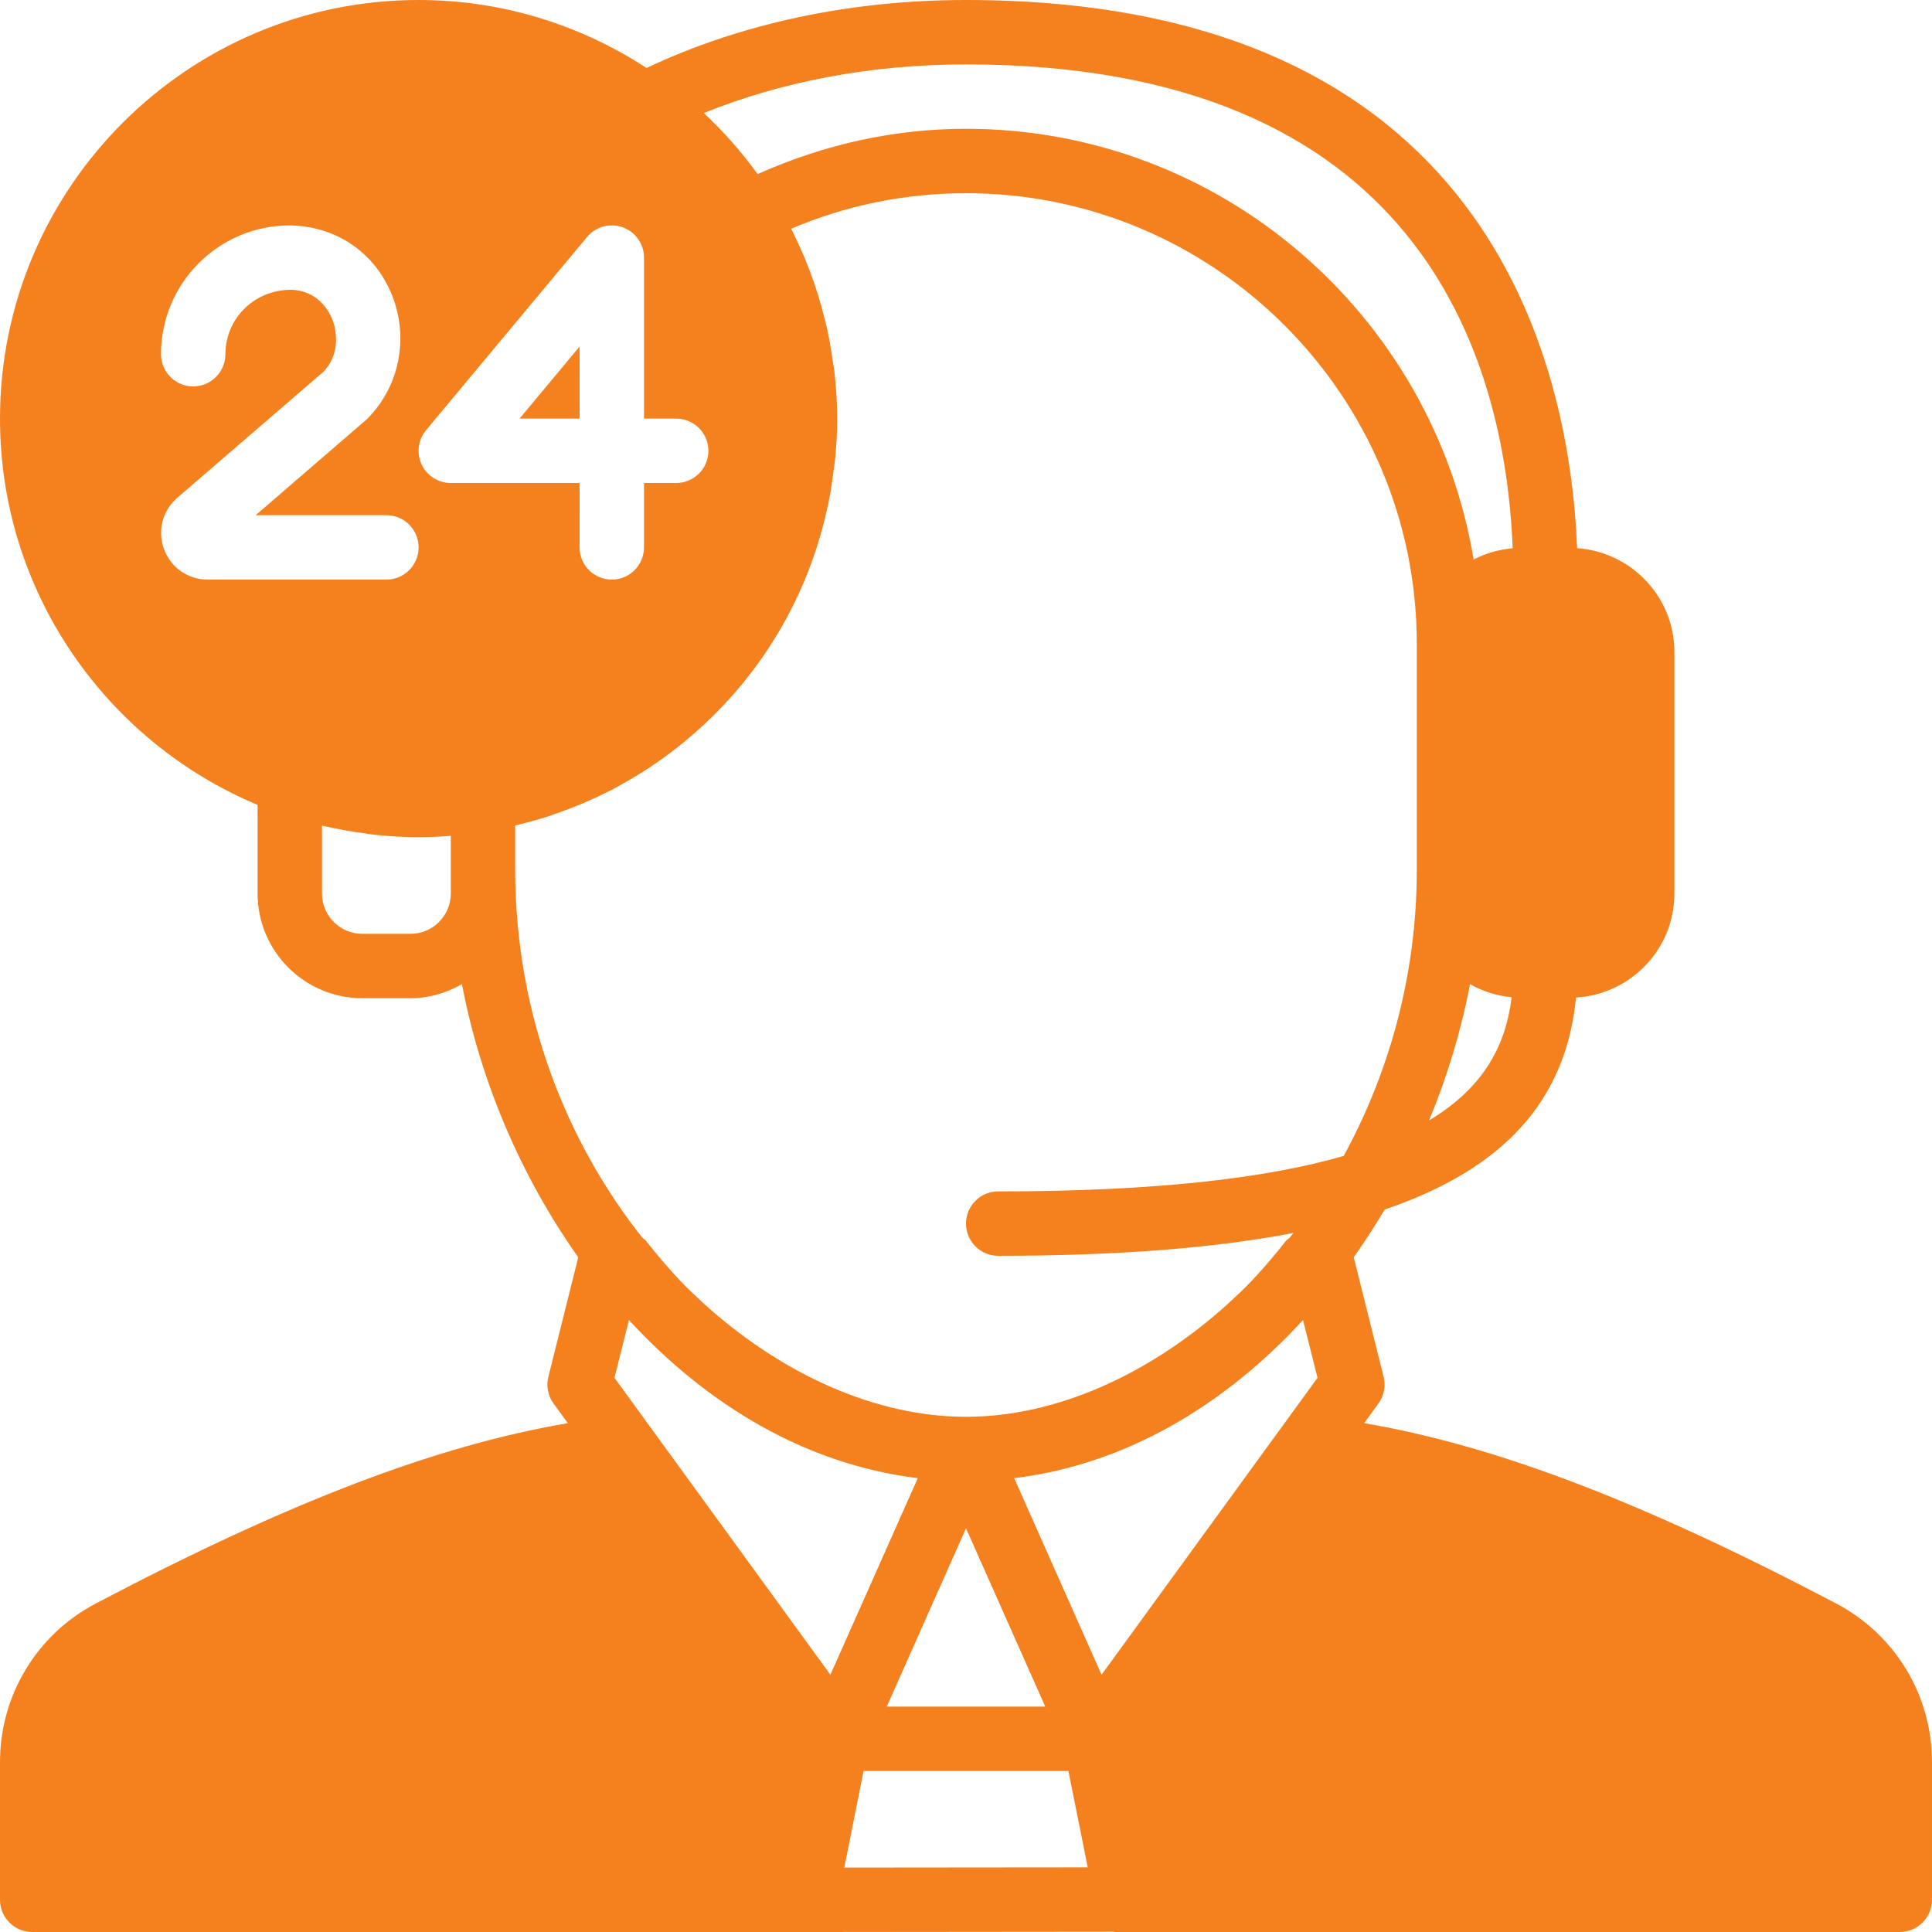 <svg xmlns="http://www.w3.org/2000/svg" xmlns:xlink="http://www.w3.org/1999/xlink" id="Layer_1" x="0px" y="0px" viewBox="0 0 512 512" style="enable-background:new 0 0 512 512;" xml:space="preserve"> <g> <g> <g> <path d="M486.639,424.96c-51.2-26.948-90.351-41.899-125.124-47.804l3.78-5.205c1.485-2.039,1.997-4.642,1.374-7.091 l-7.919-31.676c2.901-4.087,5.632-8.311,8.201-12.646c31.889-10.82,48.051-29.124,50.714-56.175 c14.507-0.879,26.069-12.843,26.069-27.563v-64c0-14.626-11.418-26.513-25.779-27.537C415.94,95.693,394.129,0,256,0 c-30.711,0-59.827,6.263-84.659,18.014C153.941,6.665,133.214,0,110.933,0C49.766,0,0,49.758,0,110.933 c0,46.054,28.22,85.623,68.267,102.374V236.8c0,15.292,12.442,27.733,27.733,27.733h12.8c4.975,0,9.583-1.425,13.619-3.729 c4.873,25.66,15.616,50.927,30.822,72.38l-7.919,31.676c-0.614,2.449-0.111,5.052,1.374,7.091l3.789,5.205 c-34.773,5.905-73.924,20.855-125.133,47.804C9.711,433.195,0,449.297,0,466.987v36.48C0,508.177,3.814,512,8.533,512h204.8 h0.009h3.191h0.009l78.541-0.077c0.136,0.009,0.256,0.077,0.393,0.077h207.991c4.71,0,8.533-3.823,8.533-8.533v-36.48 C512,449.297,502.281,433.195,486.639,424.96z M378.726,296.926c4.847-11.708,8.516-23.868,10.846-36.122 c3.32,1.894,7.031,3.089,11.025,3.465C399.121,276.48,393.694,287.932,378.726,296.926z M256,17.067 c119.603,0,142.78,76.792,144.879,128.23c-3.712,0.316-7.194,1.34-10.351,2.978C379.793,83.627,323.635,34.133,256,34.133 c-19.217,0-37.709,4.181-55.219,11.998c-4.224-5.845-9.003-11.255-14.268-16.171C207.3,21.538,231.023,17.067,256,17.067z M55.049,153.6c-5.214,0-9.754-3.157-11.571-8.038c-1.818-4.881-0.435-10.24,3.507-13.645l38.656-33.331 c4.105-4.139,4.002-10.069,2.364-14.089c-0.717-1.775-3.627-7.578-10.923-7.697c-9.702,0-17.348,7.654-17.348,17.067 c0,4.71-3.823,8.533-8.533,8.533c-4.719,0-8.533-3.823-8.533-8.533c0-18.825,15.309-34.133,34.133-34.133 c12.382,0.196,22.519,7.228,27.034,18.355c4.625,11.426,2.039,24.371-6.588,32.99l-29.491,25.455H102.4 c4.71,0,8.533,3.823,8.533,8.533s-3.823,8.533-8.533,8.533H55.049z M119.467,230.4v6.4c0,5.88-4.787,10.667-10.667,10.667H96 c-5.888,0-10.667-4.787-10.667-10.667v-17.997c0.23,0.06,0.469,0.085,0.7,0.145c1.775,0.41,3.558,0.768,5.359,1.084 c2.065,0.384,4.147,0.691,6.221,0.956c0.939,0.111,1.86,0.256,2.799,0.341c6.195,0.614,12.476,0.725,19.055,0.162V230.4z M119.467,128c-3.311,0-6.332-1.92-7.731-4.915c-1.408-2.995-0.947-6.536,1.169-9.079l42.667-51.2 c2.313-2.765,6.101-3.772,9.463-2.569c3.379,1.229,5.632,4.437,5.632,8.03v42.667h8.533c4.71,0,8.533,3.823,8.533,8.533 S183.91,128,179.2,128h-8.533v17.067c0,4.71-3.823,8.533-8.533,8.533c-4.719,0-8.533-3.823-8.533-8.533V128H119.467z M162.842,365.133l3.831-15.309c0.034,0.043,0.068,0.068,0.102,0.102c20.617,22.409,46.831,38.195,76.39,41.788 c0.017,0,0.034,0.009,0.06,0.009l-3.866,8.687l-19.294,43.409L162.842,365.133z M256,405.018l21.001,47.249H235L256,405.018z M223.744,494.925l5.111-25.591h54.281l5.12,25.532L223.744,494.925z M291.925,443.819l-19.294-43.409l-3.857-8.687 c0.017,0,0.034-0.009,0.051-0.009c29.559-3.592,55.782-19.379,76.39-41.788c0.034-0.034,0.077-0.06,0.102-0.102l3.84,15.309 L291.925,443.819z M264.533,315.733c-4.719,0-8.533,3.823-8.533,8.533c0,4.71,3.814,8.533,8.533,8.533 c31.181,0,57.028-1.997,78.234-6.042c-0.324,0.427-0.674,0.828-1.007,1.254c-0.299,0.282-0.691,0.469-0.947,0.802 c-2.927,3.746-5.965,7.287-9.088,10.607c-0.026,0.026-0.051,0.051-0.077,0.077c-2.057,2.185-4.215,4.13-6.349,6.127 c-20.864,18.816-45.645,29.841-69.299,29.841c-23.663,0-48.444-11.025-69.299-29.833c-2.142-2.005-4.301-3.951-6.357-6.144 c-0.026-0.017-0.043-0.043-0.068-0.06c-3.123-3.328-6.161-6.869-9.097-10.615c-0.256-0.333-0.64-0.521-0.947-0.802 c-20.105-25.37-33.698-59.187-33.698-97.613v-11.614c0.265-0.068,0.512-0.154,0.777-0.222c2.799-0.691,5.581-1.434,8.303-2.33 c0.393-0.128,0.768-0.29,1.169-0.427c2.978-1.024,5.922-2.133,8.789-3.396c2.705-1.186,5.367-2.458,7.953-3.84 c0.393-0.213,0.759-0.452,1.152-0.674c2.756-1.51,5.427-3.14,8.021-4.872c0.205-0.137,0.41-0.29,0.614-0.427 c2.807-1.903,5.513-3.934,8.124-6.084c0.009-0.009,0.026-0.017,0.043-0.034c13.73-11.281,24.585-25.737,31.565-42.223 c0.085-0.205,0.162-0.427,0.256-0.631c1.186-2.867,2.261-5.786,3.209-8.764c0.239-0.725,0.452-1.459,0.674-2.193 c0.742-2.509,1.399-5.06,1.971-7.646c0.213-0.973,0.444-1.937,0.631-2.927c0.478-2.5,0.853-5.043,1.161-7.603 c0.119-0.981,0.282-1.946,0.384-2.935c0.324-3.499,0.538-7.04,0.538-10.624c0-4.198-0.282-8.329-0.742-12.407 c-0.111-0.964-0.307-1.911-0.435-2.867c-0.452-3.226-1.007-6.409-1.724-9.532c-0.213-0.947-0.478-1.869-0.725-2.807 c-0.828-3.226-1.792-6.391-2.901-9.506c-0.265-0.751-0.538-1.502-0.828-2.253c-1.331-3.49-2.825-6.895-4.489-10.206 c-0.119-0.247-0.205-0.503-0.324-0.751C224.41,54.357,239.949,51.2,256,51.2c65.869,0,119.467,53.589,119.467,119.467v2.133v57.6 c0,28.339-7.467,54.127-19.379,75.938C335.71,312.218,306.449,315.733,264.533,315.733z" fill="#000000" style="fill: rgb(244, 129, 30);"></path> <polygon points="153.597,110.934 153.597,91.837 137.683,110.934 " fill="#000000" style="fill: rgb(244, 129, 30);"></polygon> </g> </g> </g> </svg>
